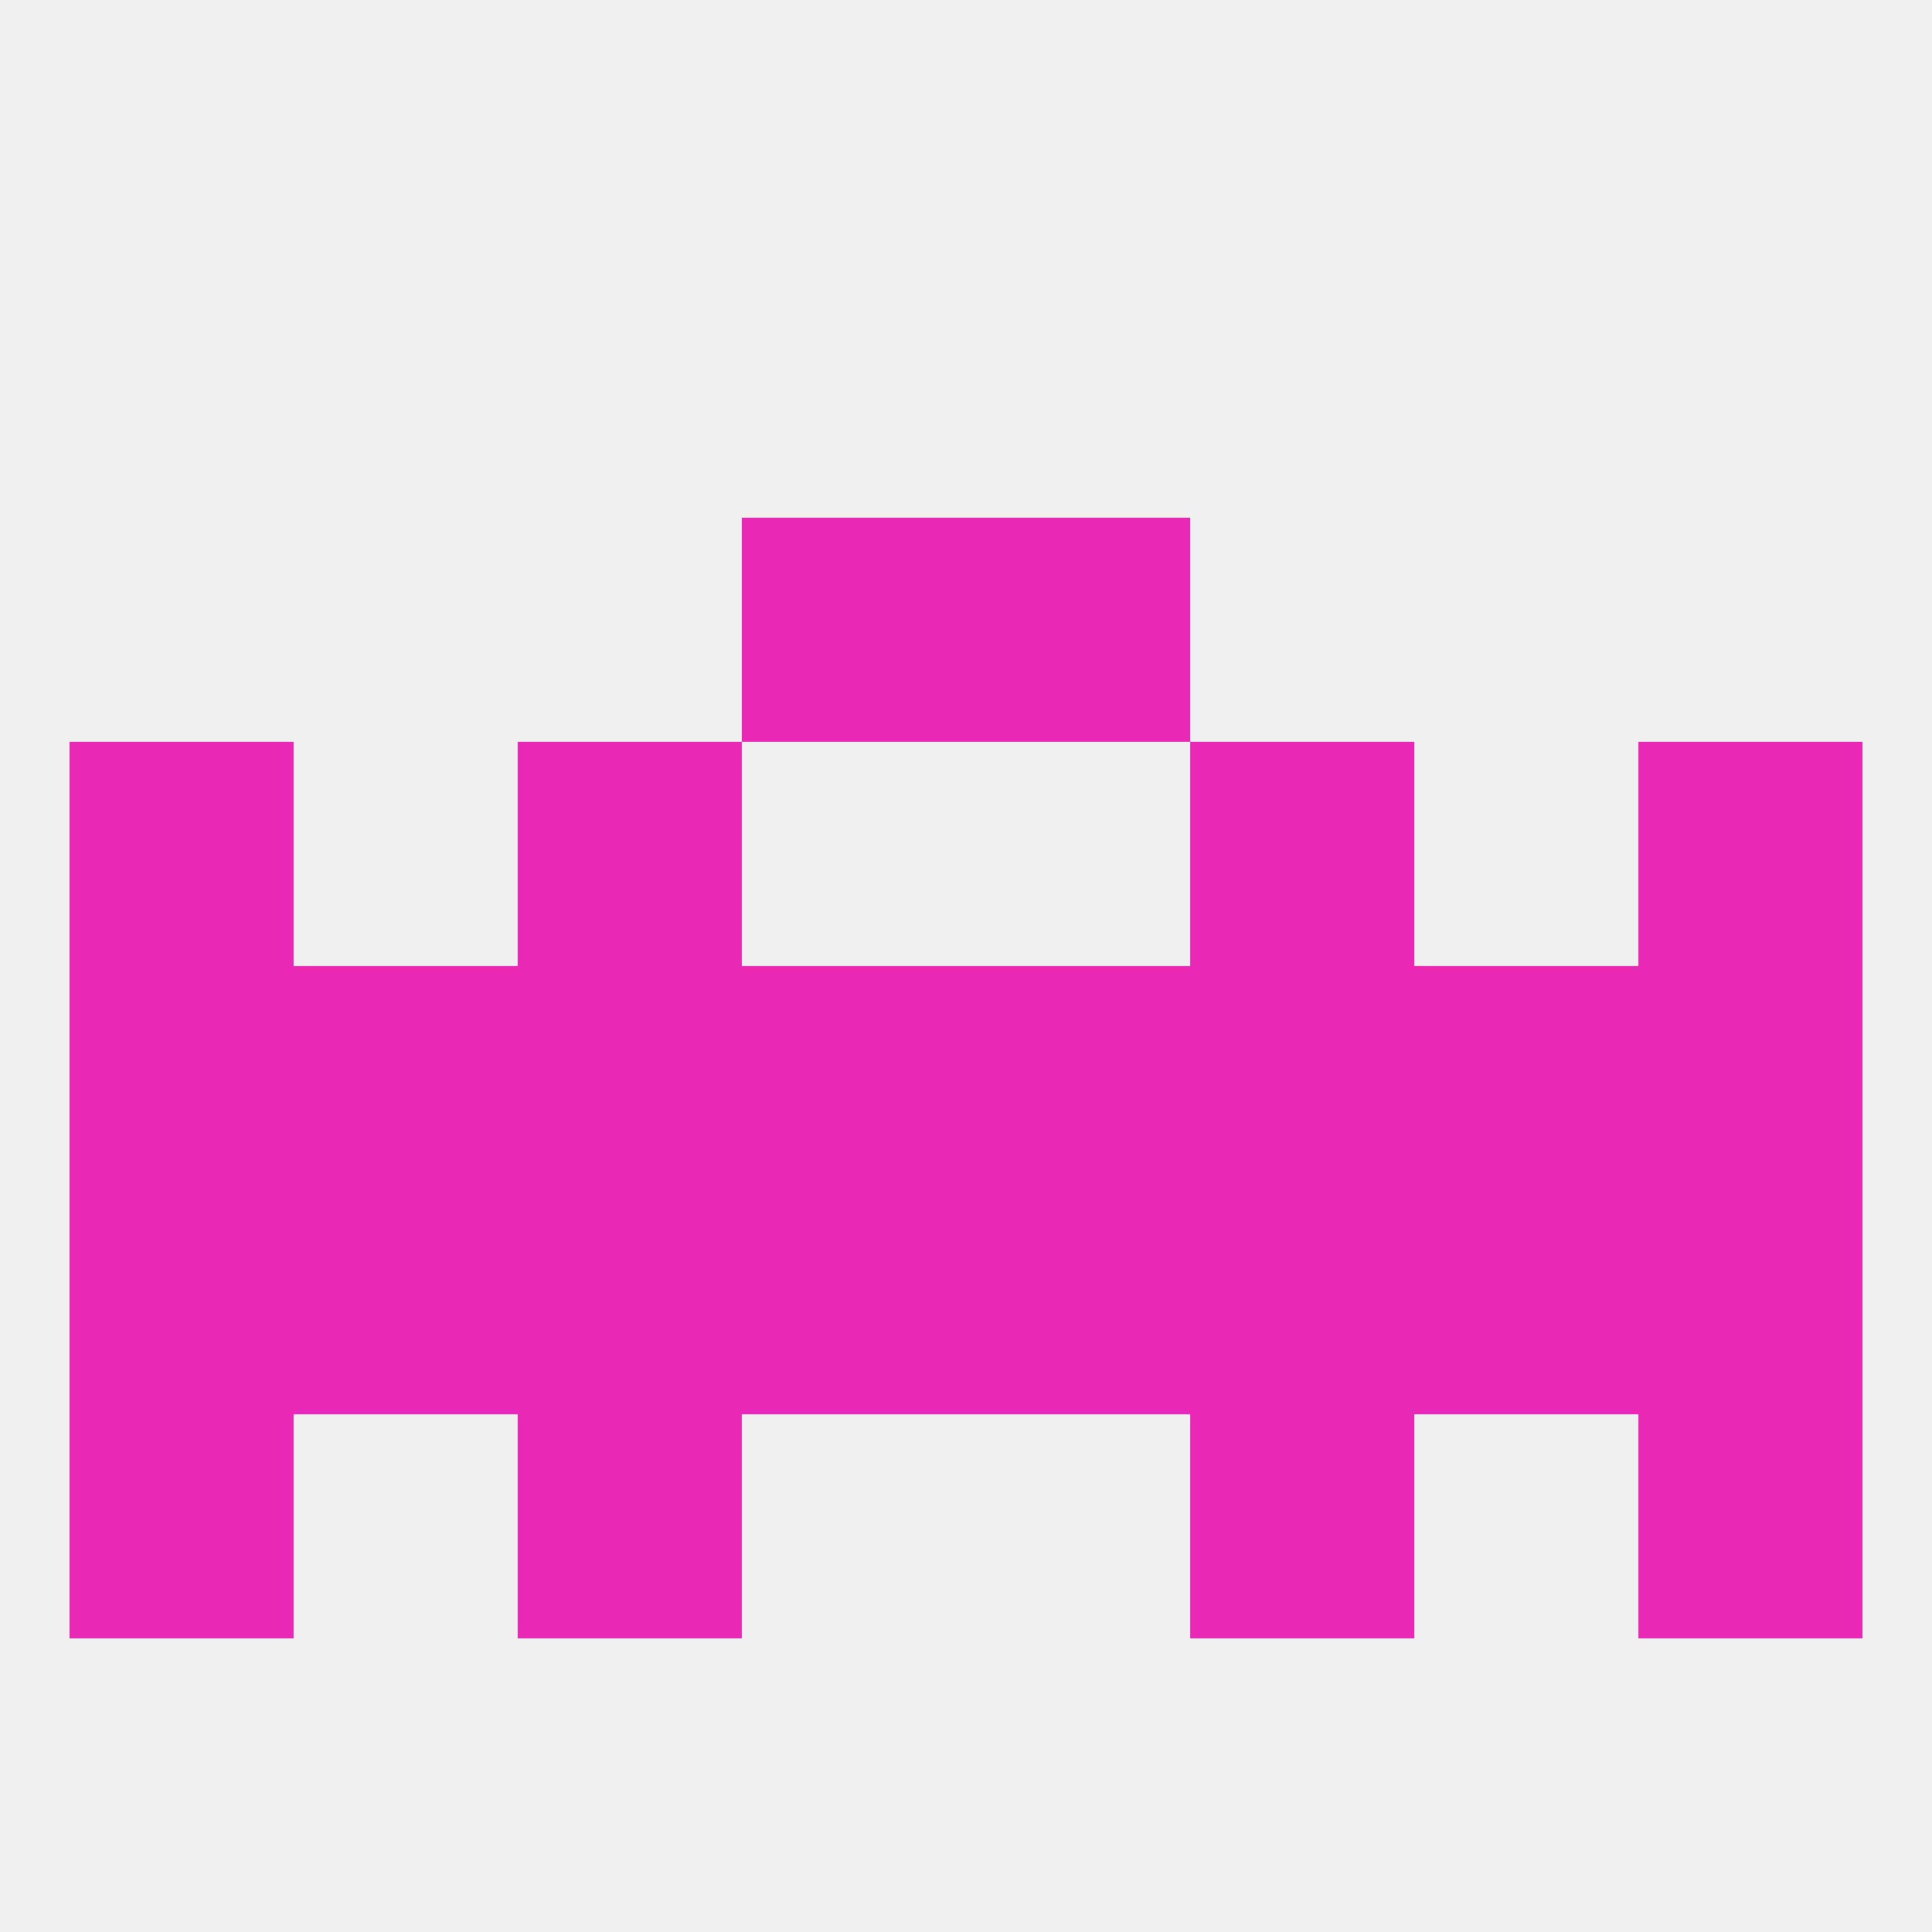 
<!--   <?xml version="1.0"?> -->
<svg version="1.1" baseprofile="full" xmlns="http://www.w3.org/2000/svg" xmlns:xlink="http://www.w3.org/1999/xlink" xmlns:ev="http://www.w3.org/2001/xml-events" width="250" height="250" viewBox="0 0 250 250" >
	<rect width="100%" height="100%" fill="rgba(240,240,240,255)"/>

	<rect x="96" y="67" width="29" height="29" fill="rgba(233,41,182,255)"/>
	<rect x="125" y="67" width="29" height="29" fill="rgba(233,41,182,255)"/>
	<rect x="38" y="154" width="29" height="29" fill="rgba(233,41,182,255)"/>
	<rect x="183" y="154" width="29" height="29" fill="rgba(233,41,182,255)"/>
	<rect x="9" y="154" width="29" height="29" fill="rgba(233,41,182,255)"/>
	<rect x="212" y="154" width="29" height="29" fill="rgba(233,41,182,255)"/>
	<rect x="67" y="154" width="29" height="29" fill="rgba(233,41,182,255)"/>
	<rect x="154" y="154" width="29" height="29" fill="rgba(233,41,182,255)"/>
	<rect x="96" y="154" width="29" height="29" fill="rgba(233,41,182,255)"/>
	<rect x="125" y="154" width="29" height="29" fill="rgba(233,41,182,255)"/>
	<rect x="67" y="183" width="29" height="29" fill="rgba(233,41,182,255)"/>
	<rect x="154" y="183" width="29" height="29" fill="rgba(233,41,182,255)"/>
	<rect x="9" y="183" width="29" height="29" fill="rgba(233,41,182,255)"/>
	<rect x="212" y="183" width="29" height="29" fill="rgba(233,41,182,255)"/>
	<rect x="183" y="125" width="29" height="29" fill="rgba(233,41,182,255)"/>
	<rect x="67" y="125" width="29" height="29" fill="rgba(233,41,182,255)"/>
	<rect x="125" y="125" width="29" height="29" fill="rgba(233,41,182,255)"/>
	<rect x="9" y="125" width="29" height="29" fill="rgba(233,41,182,255)"/>
	<rect x="212" y="125" width="29" height="29" fill="rgba(233,41,182,255)"/>
	<rect x="154" y="125" width="29" height="29" fill="rgba(233,41,182,255)"/>
	<rect x="96" y="125" width="29" height="29" fill="rgba(233,41,182,255)"/>
	<rect x="38" y="125" width="29" height="29" fill="rgba(233,41,182,255)"/>
	<rect x="67" y="96" width="29" height="29" fill="rgba(233,41,182,255)"/>
	<rect x="154" y="96" width="29" height="29" fill="rgba(233,41,182,255)"/>
	<rect x="9" y="96" width="29" height="29" fill="rgba(233,41,182,255)"/>
	<rect x="212" y="96" width="29" height="29" fill="rgba(233,41,182,255)"/>
</svg>